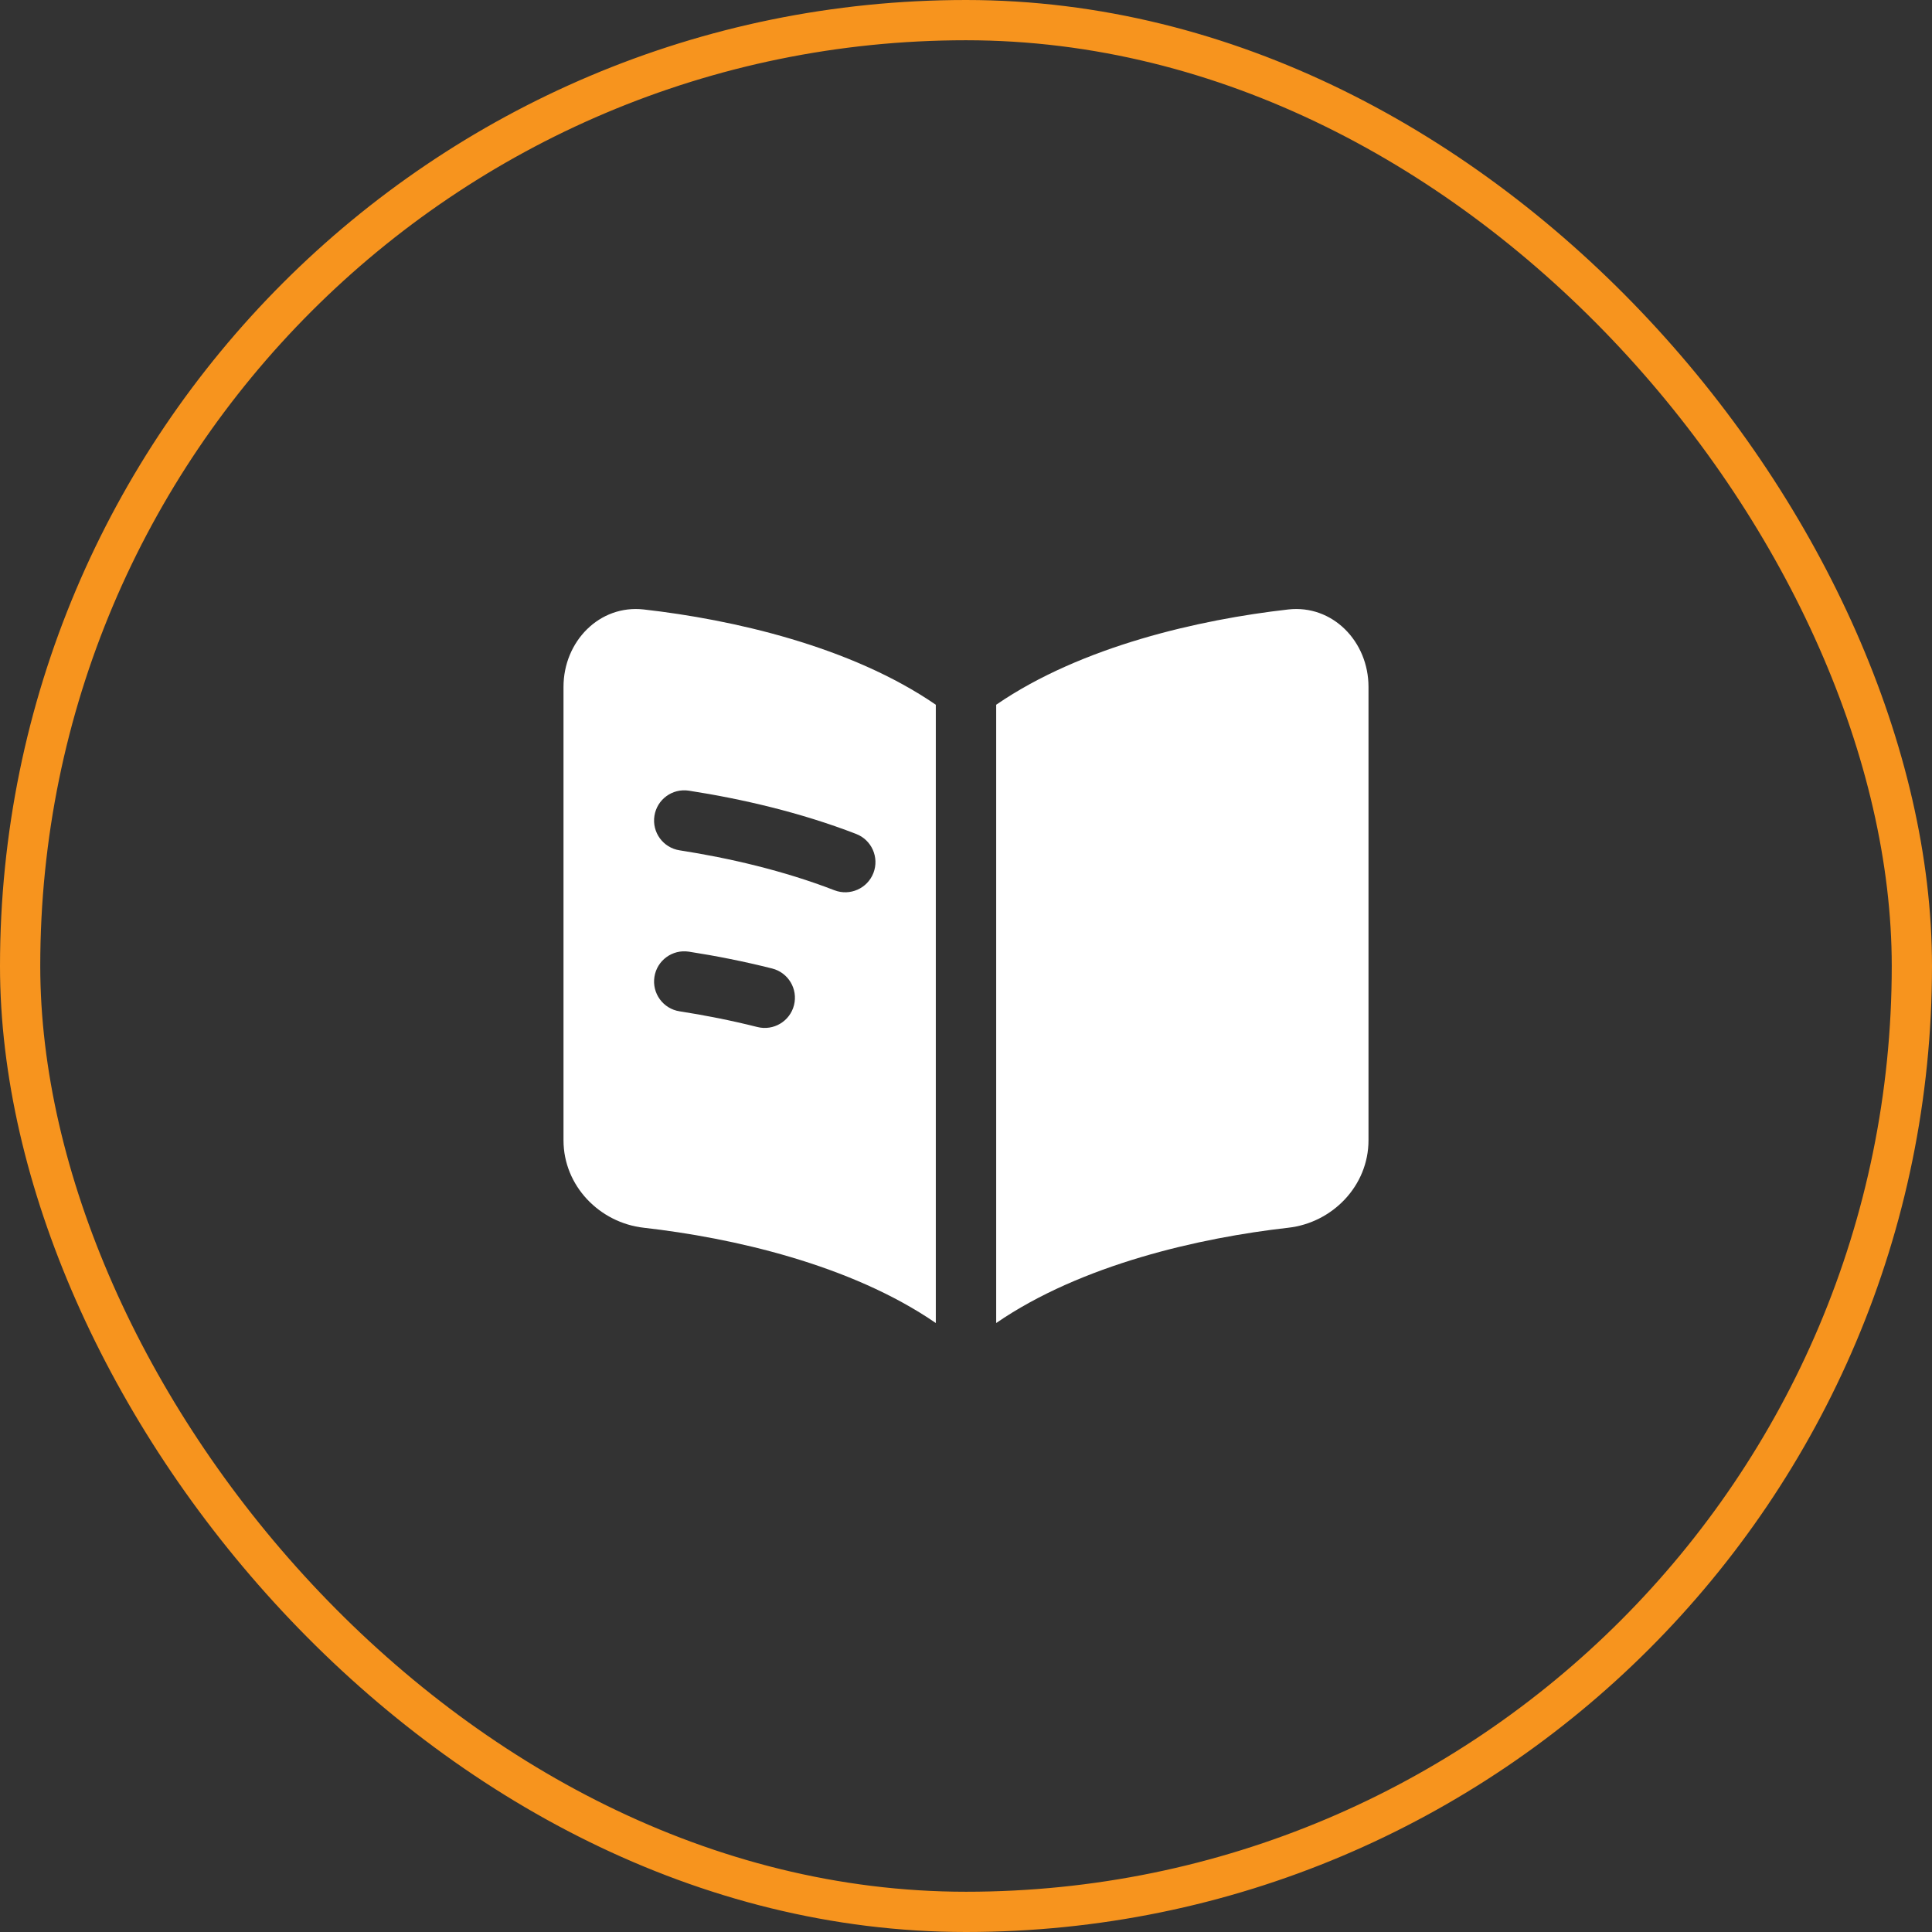 <svg xmlns="http://www.w3.org/2000/svg" width="48" height="48" viewBox="0 0 48 48" fill="none"><rect x="0" y="0" width="48" height="48" fill="#333333" stroke="none"/><rect x="0.5" y="0.5" width="47" height="47" rx="23.5" stroke="#F7941E"></rect><path fill-rule="evenodd" clip-rule="evenodd" d="M23.25 17.509C21.131 16.053 18.189 15.39 15.994 15.142C14.896 15.018 14 15.934 14 17.066V28.33C14 29.462 14.896 30.379 15.994 30.503C18.189 30.751 21.131 31.414 23.25 32.87V17.509ZM24.75 32.87C26.869 31.414 29.811 30.751 32.006 30.503C33.104 30.379 34 29.462 34 28.33V17.066C34 15.934 33.104 15.018 32.006 15.142C29.811 15.39 26.869 16.053 24.75 17.509V32.87ZM16.259 20.27C16.322 19.861 16.705 19.581 17.115 19.644C18.418 19.846 19.885 20.183 21.27 20.719C21.657 20.868 21.849 21.303 21.7 21.689C21.55 22.075 21.116 22.267 20.73 22.118C19.471 21.631 18.114 21.317 16.885 21.126C16.476 21.063 16.195 20.68 16.259 20.27ZM17.115 23.644C16.705 23.581 16.322 23.861 16.259 24.27C16.195 24.68 16.476 25.063 16.885 25.126C17.504 25.222 18.158 25.35 18.817 25.516C19.218 25.617 19.626 25.374 19.727 24.972C19.828 24.571 19.585 24.163 19.183 24.062C18.474 23.883 17.774 23.746 17.115 23.644Z" fill="white"></path></svg>